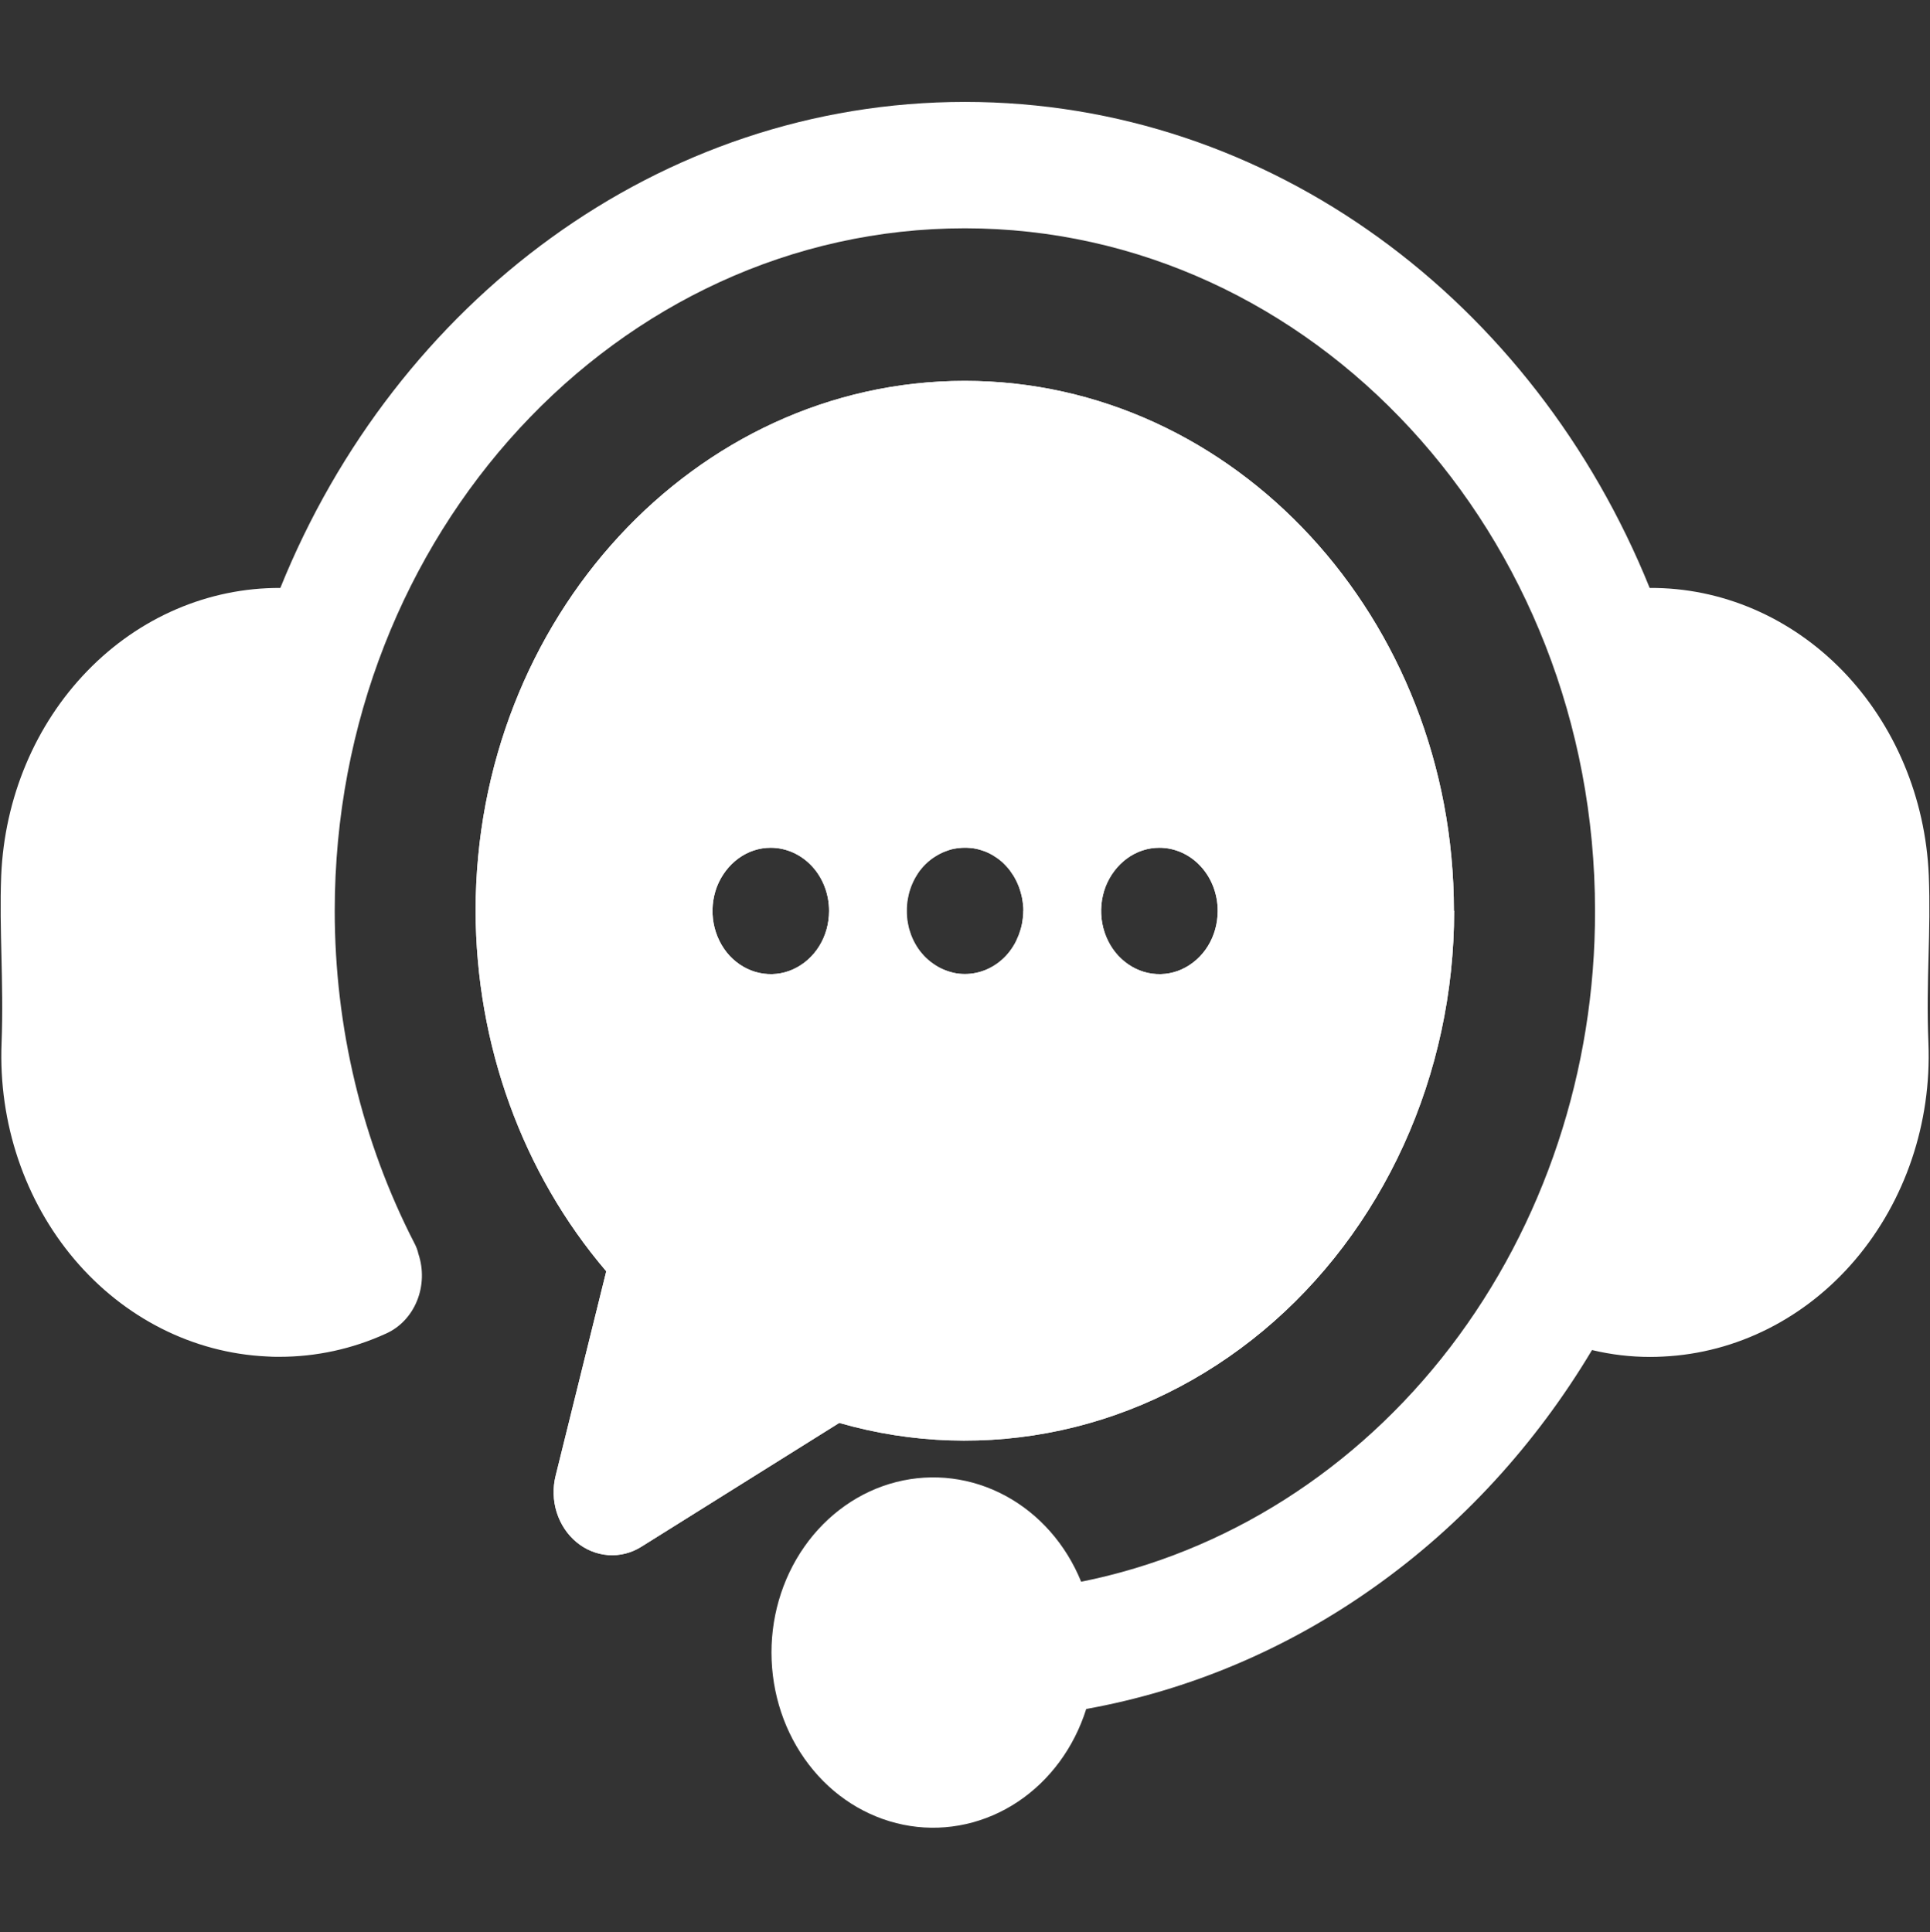 <svg viewBox="0 0 160 160.2" xmlns="http://www.w3.org/2000/svg" data-name="Слой 8" id="_Слой_8">
  <rect x="0" y="0" width="160" height="160.2" fill="#333333" stroke="none"/>
  <defs>
    <style>
      .cls-1 {
        fill: #fff;
      }
    </style>
  </defs>
  <g data-name="Box Big icon" id="Box_Big_icon">
    <g data-name="customer service" id="customer_service">
      <g data-name="Group 145" id="Group_145">
        <path d="M159.87,86.51c.26,6.6-1.92,13.04-6.04,17.91-4.12,4.87-9.86,7.77-15.96,8.06-.36.02-.71.03-1.07.03-1.62,0-3.23-.19-4.82-.57-4.69,7.85-10.84,14.55-18.07,19.67-7.22,5.13-15.35,8.56-23.86,10.09-1.01,3.21-3.02,5.93-5.68,7.7-2.66,1.77-5.82,2.48-8.91,2-3.09-.48-5.94-2.11-8.03-4.62-2.1-2.51-3.32-5.73-3.46-9.12-.14-3.38.82-6.71,2.71-9.41,1.89-2.7,4.59-4.6,7.63-5.37,3.04-.77,6.24-.37,9.04,1.14,2.8,1.51,5.02,4.03,6.28,7.13,11.99-2.4,22.82-9.29,30.6-19.45,7.78-10.17,12.03-22.97,12-36.18,0-31.2-23.43-56.59-52.24-56.59s-52.24,25.39-52.24,56.59c0,9.65,2.27,19.14,6.61,27.57.15.28.26.58.33.89.42,1.26.38,2.65-.12,3.88-.5,1.23-1.42,2.2-2.56,2.71-2.8,1.28-5.8,1.93-8.84,1.93-.36,0-.72,0-1.07-.03-6.09-.29-11.82-3.19-15.94-8.06C2.04,99.54-.13,93.1.13,86.5c.1-2.63.04-4.98-.01-7.25-.05-2.14-.11-4.35-.02-6.65.27-6.44,2.82-12.52,7.14-16.97,4.31-4.45,10.05-6.91,16-6.88,9.56-23.69,31.4-40.3,56.76-40.3s47.2,16.6,56.76,40.3c5.95-.04,11.69,2.43,16,6.87,4.31,4.45,6.87,10.53,7.14,16.97.09,2.31.04,4.52-.02,6.66-.06,2.27-.12,4.62-.01,7.25ZM120.55,75.52c0,6.73-1.43,13.37-4.18,19.41-2.75,6.04-6.74,11.31-11.66,15.41-4.92,4.1-10.65,6.93-16.74,8.25-6.09,1.32-12.38,1.12-18.39-.61l-16.41,10.27c-.83.52-1.78.76-2.74.69-.95-.07-1.87-.44-2.63-1.07-.76-.63-1.33-1.49-1.64-2.47-.31-.98-.34-2.04-.09-3.04l4.19-16.95c-6.95-8.14-10.81-18.81-10.83-29.89,0-24.23,18.19-43.94,40.55-43.94s40.55,19.71,40.55,43.94ZM68.73,75.52c0-1.39-.51-2.72-1.42-3.7-.91-.98-2.14-1.53-3.42-1.53h0c-.96,0-1.89.31-2.68.89-.79.58-1.41,1.4-1.78,2.35-.36.96-.46,2.01-.27,3.03s.65,1.95,1.32,2.68c.68.73,1.54,1.23,2.48,1.43.94.2,1.91.1,2.79-.3.88-.4,1.64-1.07,2.17-1.93.53-.86.81-1.87.81-2.91h0ZM84.84,75.52c0-.17,0-.34-.03-.51-.01-.17-.04-.34-.07-.51-.03-.17-.07-.33-.12-.5-.04-.16-.1-.32-.16-.49-.06-.16-.13-.31-.2-.46-.08-.15-.15-.3-.24-.44-.09-.14-.19-.28-.29-.42-.1-.13-.2-.26-.32-.38-.11-.12-.23-.24-.35-.35-.12-.1-.25-.21-.38-.3-.13-.09-.27-.18-.4-.26-.14-.08-.28-.15-.43-.22-.15-.07-.29-.12-.45-.17-.3-.1-.61-.17-.93-.2-.47-.05-.95-.02-1.42.07-.16.03-.31.08-.46.13-.15.05-.3.11-.45.17-.15.07-.29.14-.43.22-.14.08-.27.17-.41.26-.13.09-.26.2-.38.3-.13.11-.24.23-.36.35-.11.12-.22.25-.32.38-.1.13-.19.27-.28.42-.09.14-.17.29-.25.44-.07.15-.14.3-.2.46-.06.16-.11.32-.16.49-.04.16-.08.33-.11.5-.03.17-.06.34-.07.51-.02.17-.02.34-.02.51s0,.35.02.52c.01.17.04.34.07.51.03.17.07.34.11.5.05.16.1.32.16.48.06.16.13.31.2.46.08.15.16.3.25.44.08.14.18.28.28.41.1.13.21.26.32.38.11.12.23.24.36.35.12.11.25.21.38.3.13.09.27.19.41.27.28.16.57.29.88.39.15.05.31.09.46.13.31.07.63.1.94.1,1.28,0,2.51-.55,3.42-1.53.22-.24.42-.51.6-.8.09-.14.17-.29.24-.44.07-.15.14-.31.2-.46.06-.16.11-.32.16-.48.05-.16.09-.33.12-.5.03-.17.05-.34.07-.51.02-.17.03-.34.03-.52h0ZM100.95,75.52c0-1.39-.51-2.72-1.42-3.7-.91-.98-2.13-1.53-3.42-1.53h0c-.96,0-1.89.31-2.68.89-.79.58-1.41,1.4-1.78,2.35-.36.96-.46,2.01-.27,3.03.19,1.02.65,1.95,1.33,2.68.68.73,1.54,1.23,2.47,1.43.94.2,1.91.1,2.79-.3.88-.4,1.64-1.07,2.17-1.93.53-.86.81-1.87.81-2.91Z" class="cls-1" id="Vector"></path>
        <path d="M120.55,75.52c0,6.73-1.43,13.37-4.18,19.41-2.75,6.04-6.74,11.31-11.66,15.41-4.93,4.1-10.65,6.93-16.75,8.25-6.09,1.32-12.38,1.12-18.39-.61l-16.41,10.27c-.83.52-1.78.76-2.74.69s-1.87-.44-2.63-1.07c-.76-.63-1.33-1.49-1.64-2.47-.31-.98-.34-2.04-.09-3.04l4.2-16.95c-6.95-8.14-10.81-18.81-10.83-29.89,0-24.23,18.19-43.94,40.55-43.94s40.55,19.71,40.55,43.94ZM68.73,75.52c0-1.39-.51-2.72-1.42-3.7-.91-.98-2.14-1.53-3.42-1.53h0c-.96,0-1.89.31-2.68.89-.79.58-1.41,1.4-1.78,2.35-.36.96-.46,2.01-.27,3.03.19,1.02.65,1.95,1.32,2.68.68.73,1.54,1.23,2.48,1.43.94.2,1.91.1,2.79-.3.88-.4,1.64-1.07,2.17-1.93.53-.86.81-1.87.81-2.91h0ZM84.84,75.52c0-.17,0-.34-.03-.51-.02-.17-.04-.34-.07-.51-.03-.17-.07-.33-.12-.5-.04-.16-.1-.32-.16-.49-.06-.16-.13-.31-.2-.46-.08-.15-.15-.3-.24-.44-.09-.14-.18-.28-.28-.42-.1-.13-.2-.26-.32-.38-.11-.12-.23-.24-.35-.35-.12-.1-.25-.21-.38-.3-.13-.09-.27-.18-.4-.26-.14-.08-.28-.15-.43-.22-.15-.07-.29-.12-.45-.17-.3-.1-.61-.17-.93-.2-.47-.05-.95-.02-1.42.07-.16.03-.31.08-.46.13-.15.05-.3.11-.44.17-.15.07-.29.14-.43.22-.14.08-.27.17-.41.26-.13.09-.26.2-.38.3-.13.11-.24.23-.36.35-.11.12-.22.25-.32.38-.1.13-.19.27-.28.42-.09.14-.17.29-.24.44-.07.15-.14.3-.2.46-.06.16-.11.32-.16.49-.04.16-.08.33-.11.5-.03.17-.06.34-.07.51-.02.17-.02.34-.02.51s0,.35.02.52c.01.17.04.34.07.51.03.17.07.34.11.5.05.16.1.32.16.48.06.16.13.31.2.46.07.15.16.3.24.44.09.14.18.28.28.41.1.13.21.26.32.38.11.12.23.24.36.35.12.11.25.21.38.3.13.09.27.19.41.27.28.16.57.29.87.39.15.05.31.09.46.13.31.07.63.1.94.1,1.28,0,2.51-.55,3.42-1.53.22-.25.43-.51.6-.8.09-.14.17-.29.24-.44.07-.15.14-.31.2-.46.06-.16.11-.32.16-.48.05-.16.09-.33.12-.5.03-.17.05-.34.07-.51.02-.17.03-.34.03-.52h0ZM100.95,75.52c0-1.39-.51-2.72-1.42-3.7s-2.14-1.53-3.42-1.53h0c-.96,0-1.89.31-2.68.89-.79.58-1.41,1.4-1.78,2.35-.36.96-.46,2.01-.27,3.03.19,1.02.65,1.95,1.32,2.68.68.73,1.54,1.23,2.48,1.43.94.2,1.91.1,2.79-.3.88-.4,1.64-1.07,2.17-1.93.53-.86.81-1.87.81-2.91Z" class="cls-1" data-name="Vector 2" id="Vector_2"></path>
      </g>
    </g>
  </g>
</svg>